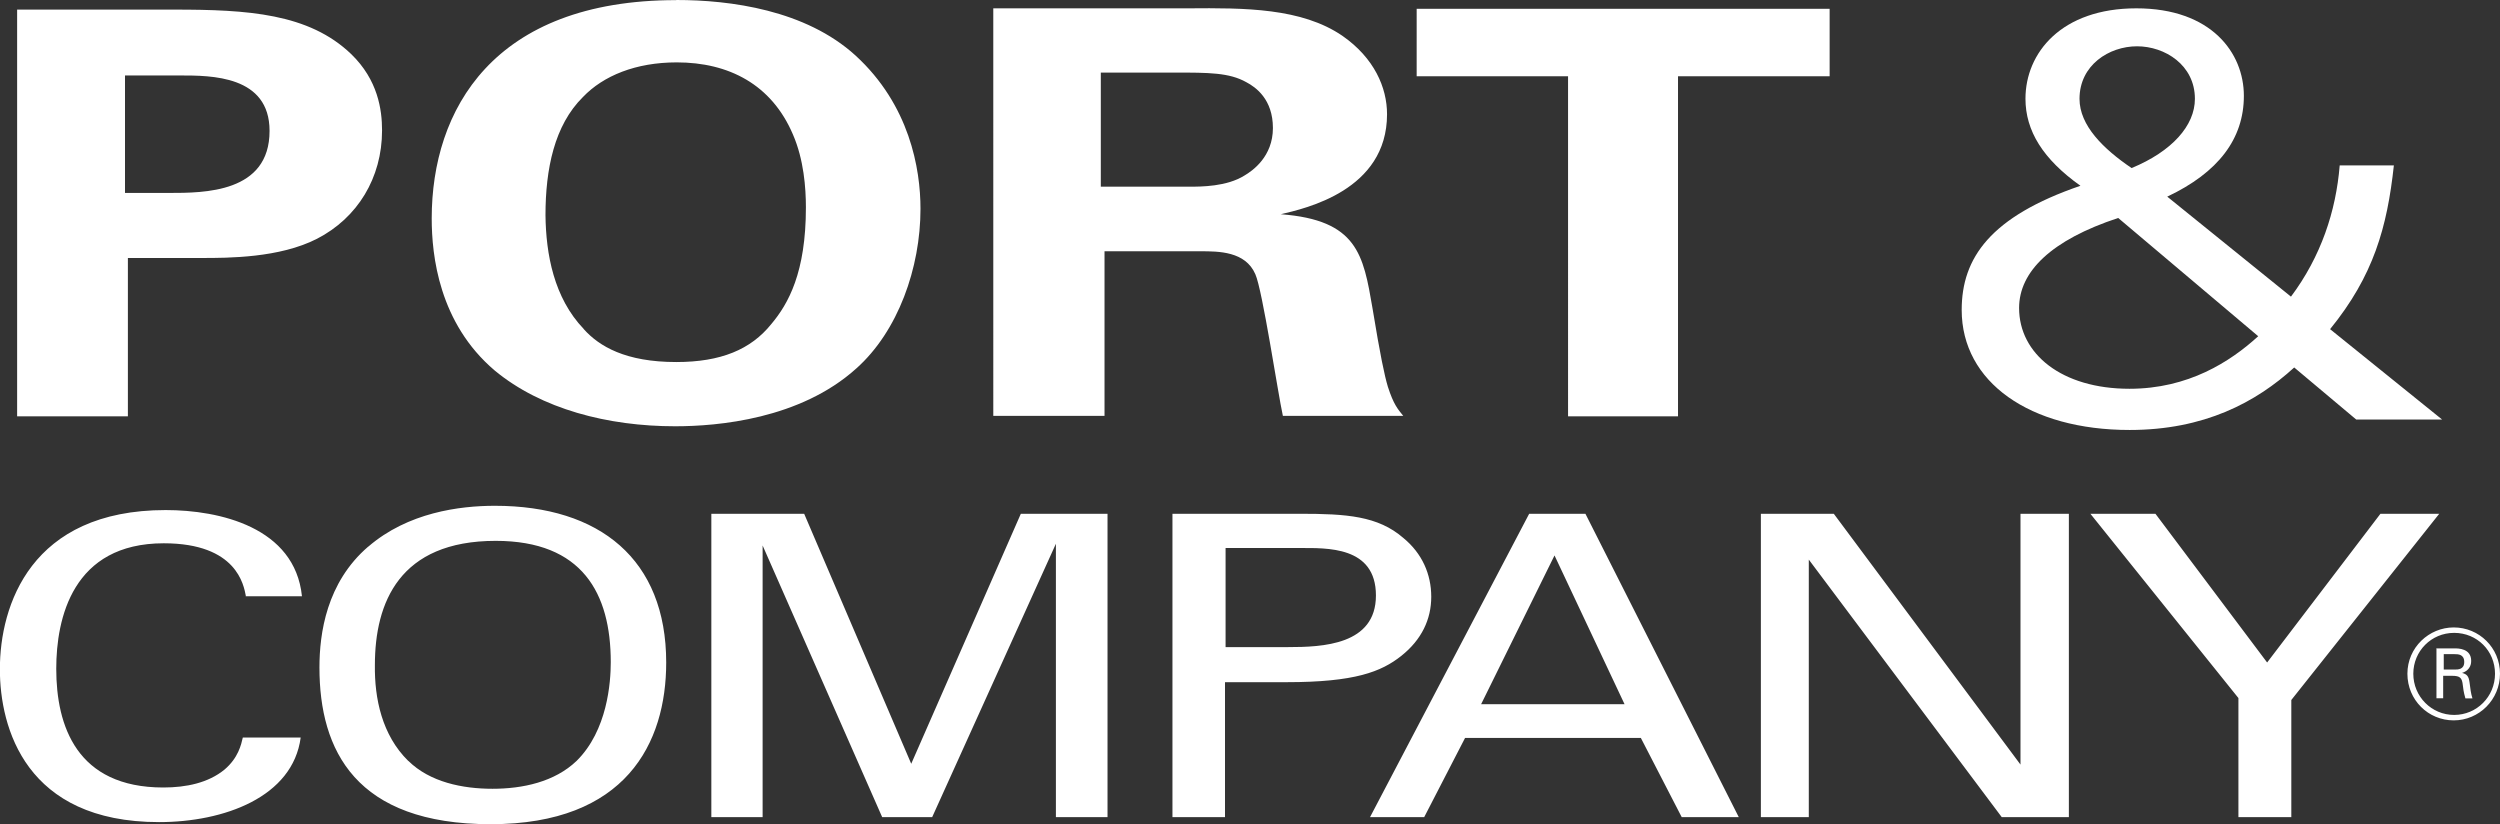 <?xml version="1.0" encoding="UTF-8"?><svg id="Layer_2" xmlns="http://www.w3.org/2000/svg" viewBox="0 0 216 71.21"><rect x="0" y="0" width="216" height="71.21" fill="#333333" stroke="none"/><defs><style>.cls-1{fill:#fff;stroke-width:0px;}</style></defs><g id="layer"><path class="cls-1" d="M10.8,16.67h3.78c3.06,0,8.71,0,8.71-5.36,0-4.79-5.04-4.79-7.74-4.79h-4.75v10.15ZM1.48.83h13.57c6.34,0,11.63.32,15.3,3.85,2.3,2.23,2.66,4.79,2.66,6.59,0,4.1-2.12,7.56-5.62,9.36-3.24,1.66-7.67,1.66-9.97,1.66h-6.37v13.68H1.48V.83ZM50.44,28.44c1.33,1.48,3.6,2.84,7.99,2.84,3.85,0,6.44-1.08,8.21-3.28,1.48-1.76,2.99-4.46,2.99-10.08,0-1.69-.18-4.14-1.12-6.3-1.84-4.32-5.54-6.23-10.04-6.23-3.53,0-6.34,1.15-8.1,2.99-2.48,2.45-3.24,6.23-3.24,10.22.04,3.35.72,7.13,3.31,9.83M58.43,0c4.68,0,11.16.86,15.48,4.79,4.68,4.28,5.62,9.79,5.62,13.25,0,5.11-1.94,10.58-5.54,13.79-4.86,4.39-11.99,5-15.66,5-5.8,0-11.56-1.48-15.59-4.82-4.82-4.1-5.44-9.94-5.44-13.14,0-9.36,5.29-18.86,21.13-18.86M95.11,16.13h7.6c1.08,0,3.28,0,4.82-.97.68-.4,2.45-1.62,2.45-4.1s-1.48-3.53-2.3-3.96c-1.48-.83-3.24-.83-6.23-.83h-6.34v9.86ZM85.79.72h16.88c4.86-.04,9.79-.04,13.32,2.38,2.74,1.91,3.85,4.46,3.85,6.77,0,6.59-7.06,8.14-9.18,8.64,6.62.5,7.13,3.49,7.92,8.1.68,4.14,1.04,5.83,1.33,6.8.5,1.55.86,1.94,1.33,2.52h-10.4c-.43-1.94-1.76-10.87-2.38-12.24-.86-1.98-3.17-1.98-4.75-1.98h-8.28v14.22h-9.61V.72h-.04ZM135.5,6.59h-13.1V.76h35.68v5.83h-13.1v29.38h-9.5V6.59h.04ZM21.24,51.48c-.18-.9-.76-4.54-7.09-4.54-7.88,0-9.29,6.48-9.29,10.84,0,4.93,1.76,10.26,9.25,10.26,1.98,0,3.89-.4,5.29-1.55,1.19-1.01,1.44-2.16,1.58-2.77h5c-.68,5.15-6.62,7.31-12.24,7.31-11.52,0-13.75-8.14-13.75-13.21,0-5.51,2.66-13.75,14.33-13.75,4.64,0,11.16,1.48,11.77,7.45h-4.86v-.04ZM35.28,65.74c1.87,1.84,4.68,2.41,7.27,2.41s5.36-.58,7.27-2.41c2.66-2.63,2.95-6.77,2.95-8.53,0-5.94-2.45-10.48-9.94-10.48-8.32,0-10.44,5.33-10.44,10.73-.04,2.88.61,6.05,2.88,8.28M31.82,47.23c3.42-2.95,7.88-3.53,10.94-3.53,9.07,0,14.8,4.64,14.8,13.54,0,6.98-3.49,13.97-15.16,13.97s-14.8-6.37-14.8-13.54c0-2.95.61-7.34,4.21-10.44M61.45,44.39h8.03l9.25,21.6,9.47-21.6h7.49v26.21h-4.46v-23.62l-10.69,23.62h-4.32l-10.33-23.47v23.47h-4.43v-26.21ZM105.88,55.91h5.4c2.99,0,7.6-.18,7.6-4.46s-4.25-4.1-6.62-4.1h-6.37v8.57ZM101.34,44.39h10.98c4,0,6.73.18,8.93,2.09,1.62,1.33,2.41,3.13,2.41,5.08s-.83,3.71-2.59,5.11c-1.73,1.37-4,2.27-9.9,2.27h-5.33v11.66h-4.54v-26.21h.04ZM127.98,60.84h12.38l-6.05-12.85-6.34,12.85ZM132.12,44.39h4.86l13.25,26.21h-4.93l-3.53-6.84h-15.19l-3.53,6.84h-4.68l13.75-26.21ZM152.14,44.39h6.3l16.13,21.67v-21.67h4.18v26.21h-5.8l-16.67-22.25v22.25h-4.14v-26.21ZM193.39,60.3l-12.78-15.91h5.62l9.65,12.85,9.79-12.85h5.08l-12.78,16.09v10.12h-4.57v-10.3h0ZM211.14,57.85h.94c.29,0,.83,0,.83-.65,0-.68-.54-.68-.83-.68h-.94v1.33ZM210.56,56.02h1.51c.32,0,1.44,0,1.44,1.08,0,.14,0,.79-.79,1.04.43.11.58.29.65.83s.11.94.25,1.37h-.61c-.07-.29-.14-.43-.22-1.12-.07-.65-.22-.83-.94-.83h-.76v1.94h-.58v-4.32h.04ZM208.51,58.21c0,1.98,1.58,3.56,3.53,3.56s3.53-1.58,3.53-3.56-1.55-3.53-3.53-3.53-3.53,1.58-3.53,3.53M216,58.21c0,2.23-1.8,4.03-4,4.03s-4-1.76-4-4.03,1.87-4,4-4c2.2,0,4,1.76,4,4"/><path class="cls-1" d="M184.64,4c-2.41,0-4.97,1.62-4.97,4.54,0,2.3,2.05,4.32,4.5,5.98,3.49-1.44,5.47-3.67,5.47-5.98,0-2.92-2.59-4.54-5-4.54M183.02,18.83c-5.8,1.91-8.57,4.64-8.57,7.78,0,3.96,3.67,6.98,9.54,6.98,5.08,0,8.71-2.34,11.12-4.54l-12.1-10.22ZM203.58,36.25l-5.36-4.5c-3.31,3.02-7.78,5.4-14.22,5.4-8.64,0-14.51-4.14-14.51-10.37,0-4.5,2.48-8.06,10.26-10.73-3.24-2.3-4.75-4.75-4.75-7.52,0-3.96,3.1-7.81,9.58-7.81s9.29,3.85,9.29,7.56-2.2,6.62-6.62,8.71l10.69,8.64c2.59-3.46,3.89-7.38,4.21-11.34h4.68c-.58,5.36-1.76,9.54-5.51,14.15l9.68,7.81h-7.42Z"/></g></svg>